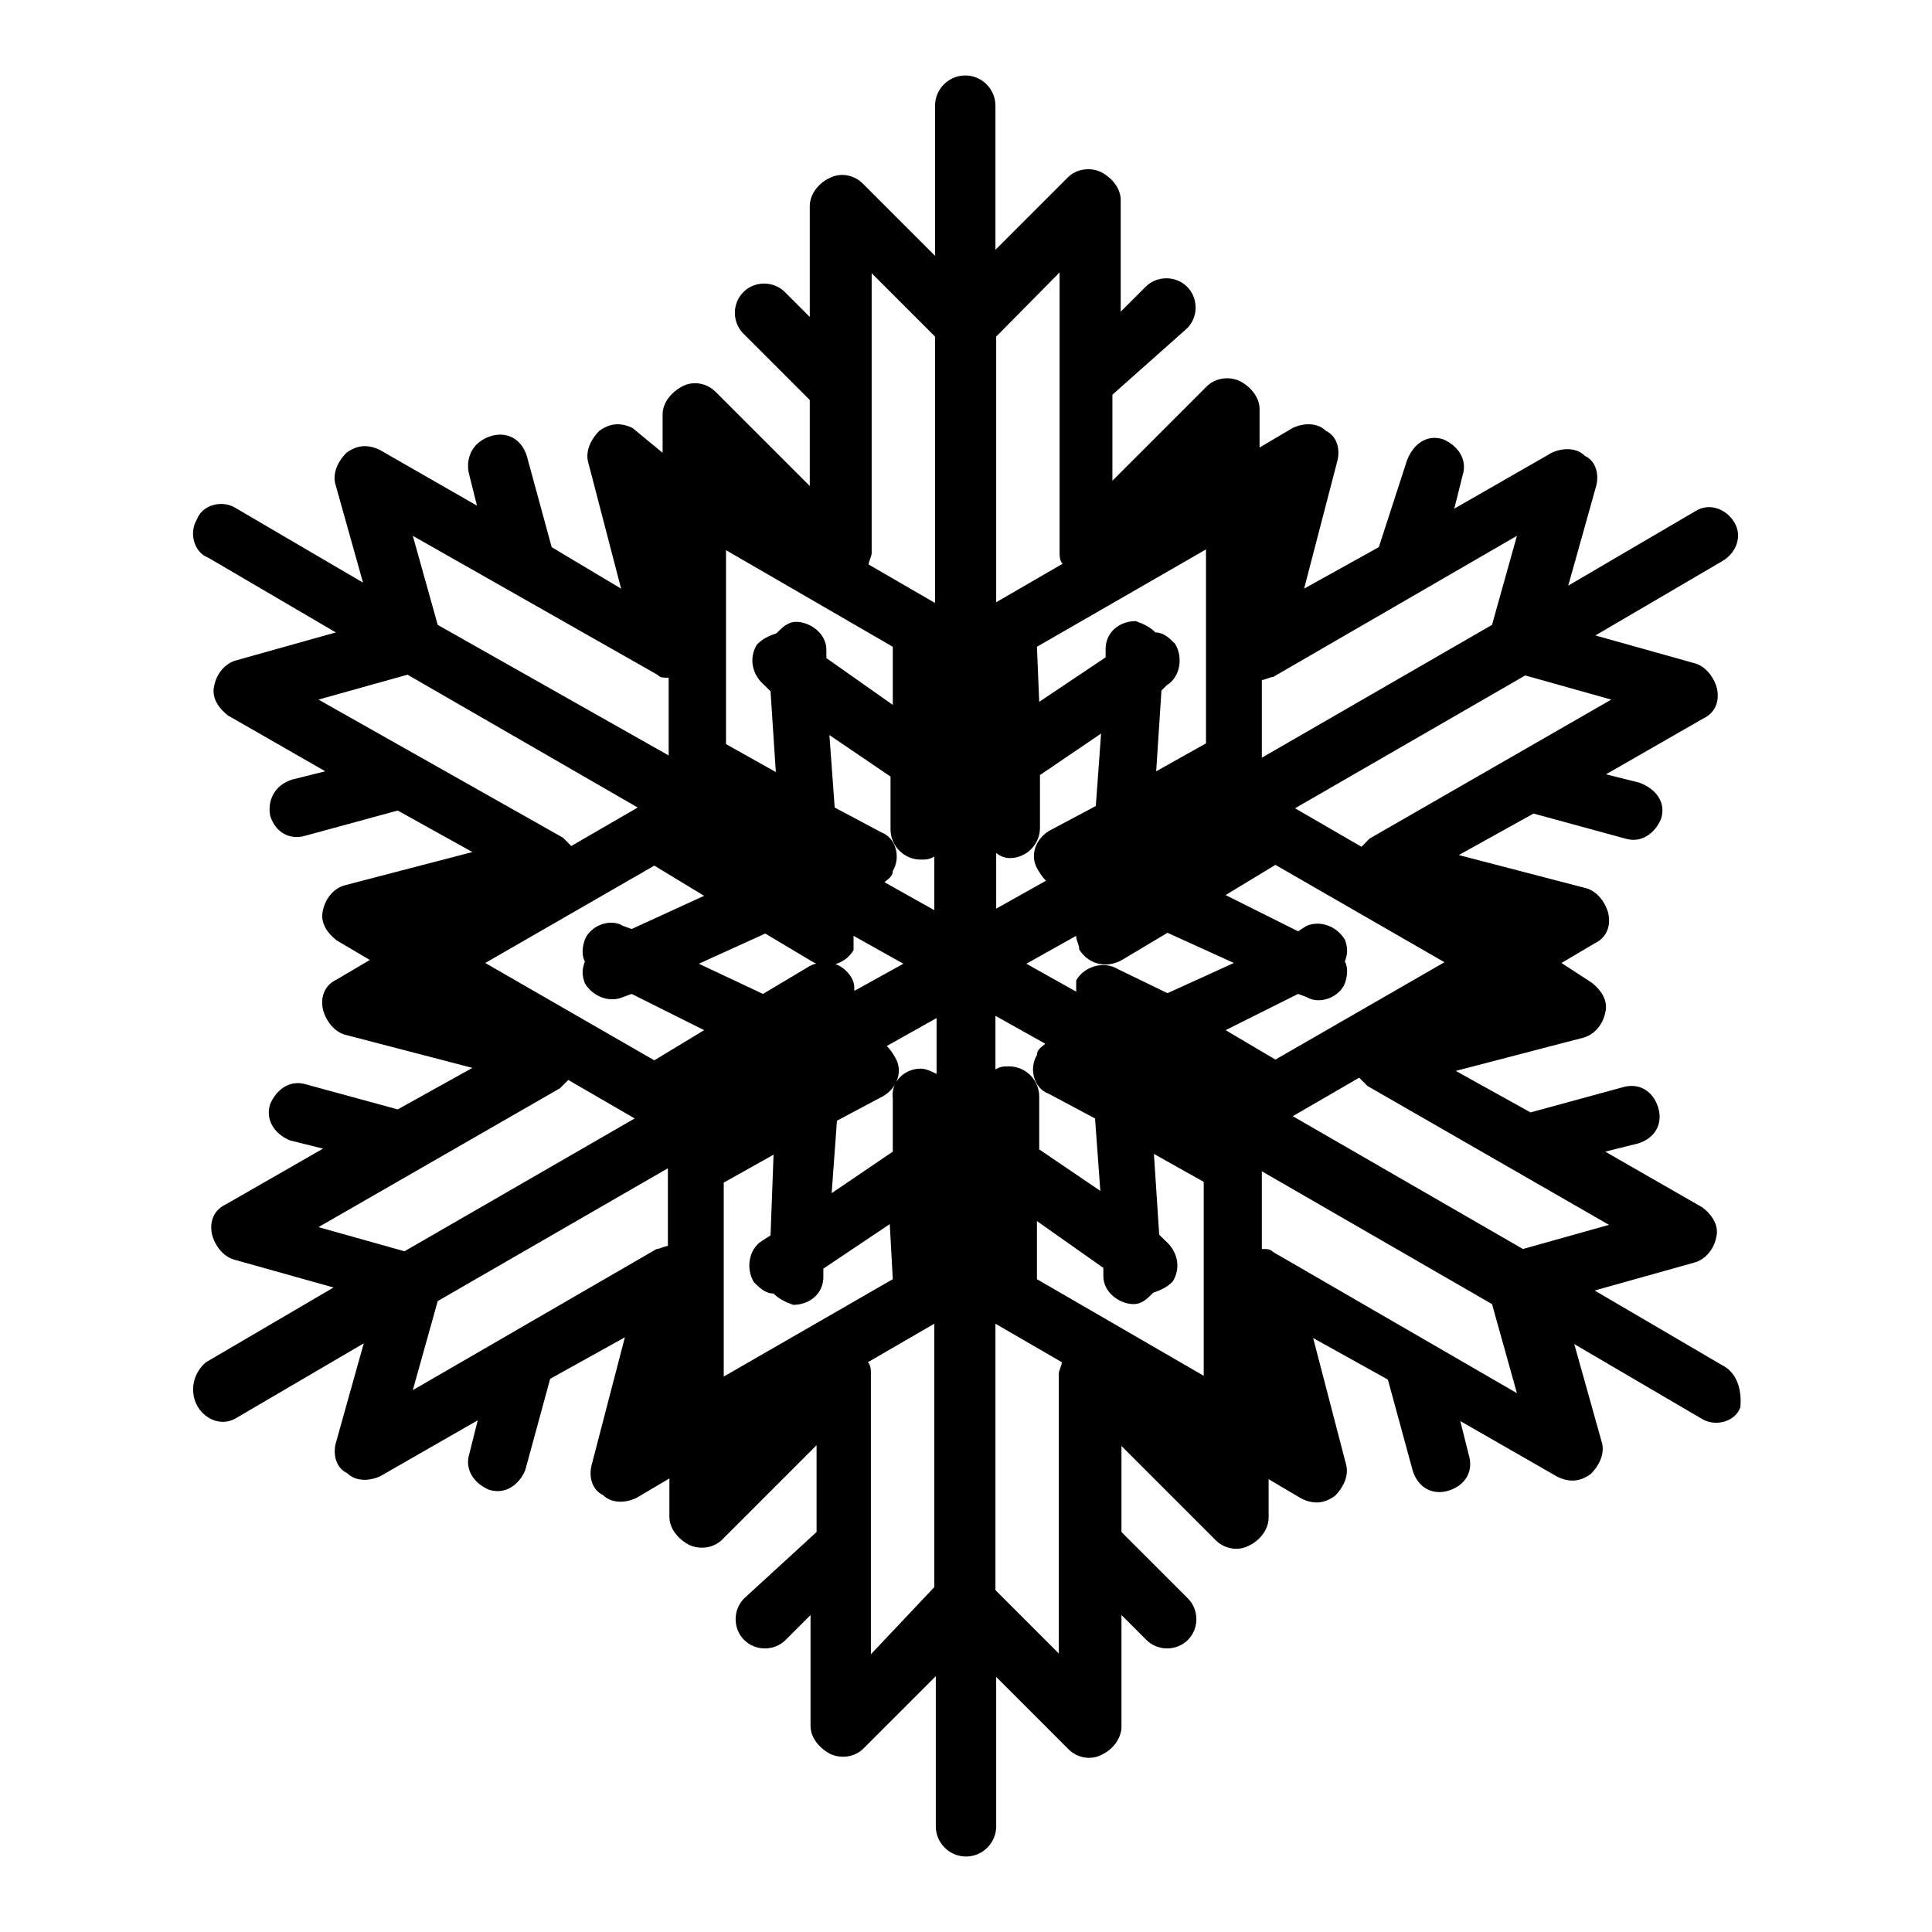<?xml version="1.0" encoding="utf-8"?>
<!-- Svg Vector Icons : http://www.onlinewebfonts.com/icon -->
<!DOCTYPE svg PUBLIC "-//W3C//DTD SVG 1.1//EN" "http://www.w3.org/Graphics/SVG/1.1/DTD/svg11.dtd">
<svg version="1.1" xmlns="http://www.w3.org/2000/svg" xmlns:xlink="http://www.w3.org/1999/xlink" x="0px" y="0px" viewBox="0 0 256 256" enable-background="new 0 0 256 256" xml:space="preserve">
<g> <path fill="#000000" d="M228.2,180.9l-16.9-9.9l13.2-3.7c1.5-0.4,2.6-1.8,2.9-3.3c0.4-1.5-0.4-2.9-1.8-4l-12.9-7.4l4.4-1.1 c2.2-0.7,3.3-2.6,2.6-4.8s-2.6-3.3-4.8-2.6l-12.1,3.3l-9.9-5.5l16.9-4.4c1.5-0.4,2.6-1.8,2.9-3.3c0.4-1.5-0.4-2.9-1.8-4l-4-2.6 l4.4-2.6c1.5-0.7,2.2-2.2,1.8-4c-0.4-1.5-1.5-2.9-2.9-3.3l-16.9-4.4l9.9-5.5l12.1,3.3c2.2,0.7,4-0.7,4.8-2.6c0.7-2.2-0.7-4-2.9-4.8 l-4.4-1.1l12.9-7.4c1.5-0.7,2.2-2.2,1.8-4c-0.4-1.5-1.5-2.9-2.9-3.3l-13.2-3.7l16.9-9.9c1.8-1.1,2.6-3.3,1.5-5.1 c-1.1-1.8-3.3-2.6-5.1-1.5l-16.9,9.9l3.7-13.2c0.4-1.5,0-3.3-1.5-4c-1.1-1.1-2.9-1.1-4.4-0.4l-12.9,7.4l1.1-4.4 c0.7-2.2-0.7-4-2.6-4.8c-2.2-0.7-4,0.7-4.8,2.9l-3.7,11.4l-9.9,5.5l4.4-16.9c0.4-1.5,0-3.3-1.5-4c-1.1-1.1-2.9-1.1-4.4-0.4 l-4.4,2.6v-5.1c0-1.5-1.1-2.9-2.6-3.7c-1.5-0.7-3.3-0.4-4.4,0.7l-12.5,12.5V52.3l9.9-8.8c1.5-1.5,1.5-4,0-5.5c-1.5-1.5-4-1.5-5.5,0 l-3.3,3.3V26.5c0-1.5-1.1-2.9-2.6-3.7c-1.5-0.7-3.3-0.4-4.4,0.7l-9.6,9.6V14c0-2.2-1.8-4-4-4s-4,1.8-4,4v19.9l-9.6-9.6 c-1.1-1.1-2.9-1.5-4.4-0.7c-1.5,0.7-2.6,2.2-2.6,3.7V42l-3.3-3.3c-1.5-1.5-4-1.5-5.5,0c-1.5,1.5-1.5,4,0,5.5l8.8,8.8v11.4 L94.8,51.9c-1.1-1.1-2.9-1.5-4.4-0.7s-2.6,2.2-2.6,3.7V60l-4-3.3c-1.5-0.7-2.9-0.7-4.4,0.4c-1.1,1.1-1.8,2.6-1.5,4L82.3,78 l-9.2-5.5l-3.3-12.1c-0.7-2.2-2.6-3.3-4.8-2.6c-2.2,0.7-3.3,2.6-2.9,4.8l1.1,4.4l-12.9-7.4c-1.5-0.7-2.9-0.7-4.4,0.4 c-1.1,1.1-1.8,2.6-1.5,4l3.7,13.2l-16.9-9.9c-1.8-1.1-4.4-0.4-5.1,1.5c-1.1,1.8-0.4,4.4,1.5,5.1l16.9,9.9l-13.2,3.7 c-1.5,0.4-2.6,1.8-2.9,3.3c-0.4,1.5,0.4,2.9,1.8,4l12.9,7.4l-4.4,1.1c-2.2,0.7-3.3,2.6-2.9,4.8c0.7,2.2,2.6,3.3,4.8,2.6l12.1-3.3 l9.9,5.5l-16.9,4.4c-1.5,0.4-2.6,1.8-2.9,3.3c-0.4,1.5,0.4,2.9,1.8,4l4.4,2.6l-4.4,2.6c-1.5,0.7-2.2,2.2-1.8,4 c0.4,1.5,1.5,2.9,2.9,3.3l16.9,4.4l-9.9,5.5l-12.1-3.3c-2.2-0.7-4,0.7-4.8,2.6c-0.7,2.2,0.7,4,2.6,4.8l4.4,1.1l-12.9,7.4 c-1.5,0.7-2.2,2.2-1.8,4c0.4,1.5,1.5,2.9,2.9,3.3l13.2,3.7l-16.9,9.9c-1.8,1.5-2.2,4-1.1,5.9c1.1,1.8,3.3,2.6,5.1,1.5l16.9-9.9 l-3.7,13.2c-0.4,1.5,0,3.3,1.5,4c1.1,1.1,2.9,1.1,4.4,0.4l12.9-7.4l-1.1,4.4c-0.7,2.2,0.7,4,2.6,4.8c2.2,0.7,4-0.7,4.8-2.6 l3.3-12.1l9.9-5.5l-4.4,16.9c-0.4,1.5,0,3.3,1.5,4c1.1,1.1,2.9,1.1,4.4,0.4l4.4-2.6v5.1c0,1.5,1.1,2.9,2.6,3.7 c1.5,0.7,3.3,0.4,4.4-0.7l12.5-12.5V203l-9.6,8.8c-1.5,1.5-1.5,4,0,5.5c1.5,1.5,4,1.5,5.5,0l3.3-3.3v14.7c0,1.5,1.1,2.9,2.6,3.7 c1.5,0.7,3.3,0.4,4.4-0.7l9.6-9.6V242c0,2.2,1.8,4,4,4s4-1.8,4-4v-19.8l9.6,9.6c1.1,1.1,2.9,1.5,4.4,0.7c1.5-0.7,2.6-2.2,2.6-3.7 V214l3.3,3.3c1.5,1.5,4,1.5,5.5,0c1.5-1.5,1.5-4,0-5.5l-8.8-8.8v-11.4l12.5,12.5c1.1,1.1,2.9,1.5,4.4,0.7c1.5-0.7,2.6-2.2,2.6-3.7 V196l4.4,2.6c1.5,0.7,2.9,0.7,4.4-0.4c1.1-1.1,1.8-2.6,1.5-4l-4.4-16.9l9.9,5.5l3.3,12.1c0.7,2.2,2.6,3.3,4.8,2.6 c2.2-0.7,3.3-2.6,2.6-4.8l-1.1-4.4l12.9,7.4c1.5,0.7,2.9,0.7,4.4-0.4c1.1-1.1,1.8-2.6,1.5-4l-3.7-13.2l16.9,9.9 c1.8,1.1,4.4,0.4,5.1-1.5C230.8,184.6,230.4,182,228.2,180.9L228.2,180.9z M137.4,169.5v-7.7l8.8,6.2v1.1c0,2.2,2.2,3.7,4,3.7 c1.1,0,1.8-0.7,2.6-1.5c1.1-0.4,1.8-0.7,2.6-1.5c1.1-1.8,0.7-4-1.1-5.5l-0.7-0.7l-0.7-10.7l6.6,3.7v25.7L137.4,169.5L137.4,169.5z  M118.3,169.5l-22.4,12.9v-25.7l6.6-3.7l-0.4,10.7l-1.1,0.7c-1.8,1.1-2.2,3.7-1.1,5.5c0.7,0.7,1.5,1.5,2.6,1.5 c0.7,0.7,1.5,1.1,2.6,1.5c2.2,0,4-1.5,4-3.7v-1.1l8.8-5.9L118.3,169.5z M64.3,127.6l22.4-12.9l6.6,4l-9.6,4.4l-1.1-0.4 c-1.8-1.1-4.4,0-5.1,1.8c-0.4,1.1-0.4,2.2,0,2.9c-0.4,1.1-0.4,1.8,0,2.9c1.1,1.8,3.3,2.6,5.1,1.8l1.1-0.4l9.6,4.8l-6.6,4 L64.3,127.6z M118.3,85.7v7.7l-8.8-6.2v-1.1c0-2.2-2.2-3.7-4-3.7c-1.1,0-1.8,0.7-2.6,1.5c-1.1,0.4-1.8,0.7-2.6,1.5 c-1.1,1.8-0.7,4,1.1,5.5l0.7,0.7l0.7,10.7l-6.6-3.7V72.9L118.3,85.7z M137.4,85.7l22.4-12.9v25.7l-6.6,3.7l0.7-10.7l0.7-0.7 c1.8-1.1,2.2-3.7,1.1-5.5c-0.7-0.7-1.5-1.5-2.6-1.5c-0.7-0.7-1.5-1.1-2.6-1.5c-2.2,0-4,1.5-4,3.7v1.1l-8.8,5.9L137.4,85.7 L137.4,85.7z M148.1,128.4c-1.8-1.1-4.4-0.4-5.5,1.5v1.5l-6.6-3.7l6.6-3.7c0,0.7,0.4,1.1,0.4,1.8c1.1,1.8,3.3,2.6,5.5,1.5l6.2-3.7 l8.8,4l-8.8,4L148.1,128.4L148.1,128.4z M113.2,131.3c0-0.7,0-1.1-0.4-1.8c-1.1-1.8-3.3-2.6-5.5-1.5l-6.2,3.7l-8.5-4l8.8-4l6.2,3.7 c1.8,1.1,4.4,0.4,5.5-1.5V124l6.6,3.7L113.2,131.3z M133.8,113.7c2.2,0,4-1.8,4-4v-7l8.1-5.5l-0.7,9.6l-6.2,3.3 c-1.8,1.1-2.6,3.3-1.5,5.1c0.4,0.7,0.7,1.1,1.1,1.5l-6.6,3.7v-7.4C132.3,113.3,133,113.7,133.8,113.7z M123.8,120.6l-6.6-3.7 c0.4-0.4,1.1-0.7,1.1-1.5c1.1-1.8,0.4-4.4-1.5-5.1l-6.2-3.3l-0.7-9.6l8.1,5.5v7c0,2.2,1.8,4,4,4c0.7,0,1.1,0,1.8-0.4V120.6z  M122,141.6c-2.2,0-4,1.8-3.7,4v7l-8.1,5.5l0.7-9.6l6.2-3.3c1.8-1.1,2.6-3.3,1.5-5.1c-0.4-0.7-0.7-1.1-1.1-1.5l6.6-3.7v7.4 C123.5,142,122.7,141.6,122,141.6z M131.9,134.6l6.6,3.7c-0.4,0.4-1.1,0.7-1.1,1.5c-1.1,1.8-0.4,4.4,1.5,5.1l6.2,3.3l0.7,9.6 l-8.1-5.5v-7c0-2.2-1.8-4-4-4c-0.7,0-1.1,0-1.8,0.4V134.6L131.9,134.6z M162.4,136.5l9.6-4.8l1.1,0.4c1.8,1.1,4.4,0,5.1-1.8 c0.4-1.1,0.4-2.2,0-2.9c0.4-1.1,0.4-1.8,0-2.9c-1.1-1.8-3.3-2.6-5.1-1.8l-1.1,0.7l-9.6-4.8l6.6-4l22.4,12.9l-22.4,12.9L162.4,136.5 z M199.2,132.4l-0.7,0.4L199.2,132.4z M199.2,123.2l-0.7-0.4L199.2,123.2z M213.5,92.7l-32,18.4l-1.1,1.1l-8.8-5.1l30.5-17.6 L213.5,92.7z M201,71l-3.3,11.8l-30.5,17.6V90.1c0.4,0,1.1-0.4,1.5-0.4L201,71z M167.6,68.1l-0.4,0.7L167.6,68.1z M159.5,63.7 l-0.7,0.4L159.5,63.7z M140.4,36.1v37.1c0,0.4,0,1.1,0.4,1.5l-8.8,5.1V44.6L140.4,36.1z M115.4,36.1l8.5,8.5v35.3l-8.8-5.1 c0-0.4,0.4-1.1,0.4-1.5V36.1z M96.3,63.3L97,64L96.3,63.3z M88.5,68.1v0.7V68.1z M87.1,89.4c0.4,0.4,0.7,0.4,1.5,0.4v10.3L58,82.8 L54.7,71L87.1,89.4z M42.2,92.7L54,89.4L84.5,107l-8.8,5.1l-1.1-1.1L42.2,92.7L42.2,92.7z M56.6,122.9l0.7-0.4L56.6,122.9z  M56.6,132l0.7,0.4L56.6,132z M42.2,162.6l32-18.4l1.1-1.1l8.8,5.1l-30.5,17.6L42.2,162.6z M54.7,184.2l3.3-11.8l30.5-17.6v10.3 c-0.4,0-1.1,0.4-1.5,0.4L54.7,184.2L54.7,184.2z M88.2,187.2l0.4-0.7L88.2,187.2z M96.3,191.6l0.7-0.4L96.3,191.6z M115.4,219.2 V182c0-0.4,0-1.1-0.4-1.5l8.8-5.1v34.9L115.4,219.2L115.4,219.2z M140.4,219.2l-8.5-8.5v-35.3l8.8,5.1c0,0.4-0.4,1.1-0.4,1.5V219.2 z M159.5,192l-0.7-0.7L159.5,192z M167.2,187.2v-0.7V187.2z M168.7,165.9c-0.4-0.4-0.7-0.4-1.5-0.4v-10.3l30.5,17.6l3.3,11.8 L168.7,165.9L168.7,165.9z M201.8,165.5l-30.5-17.6l8.8-5.1l1.1,1.1l32,18.4L201.8,165.5L201.8,165.5z"/></g>
</svg>